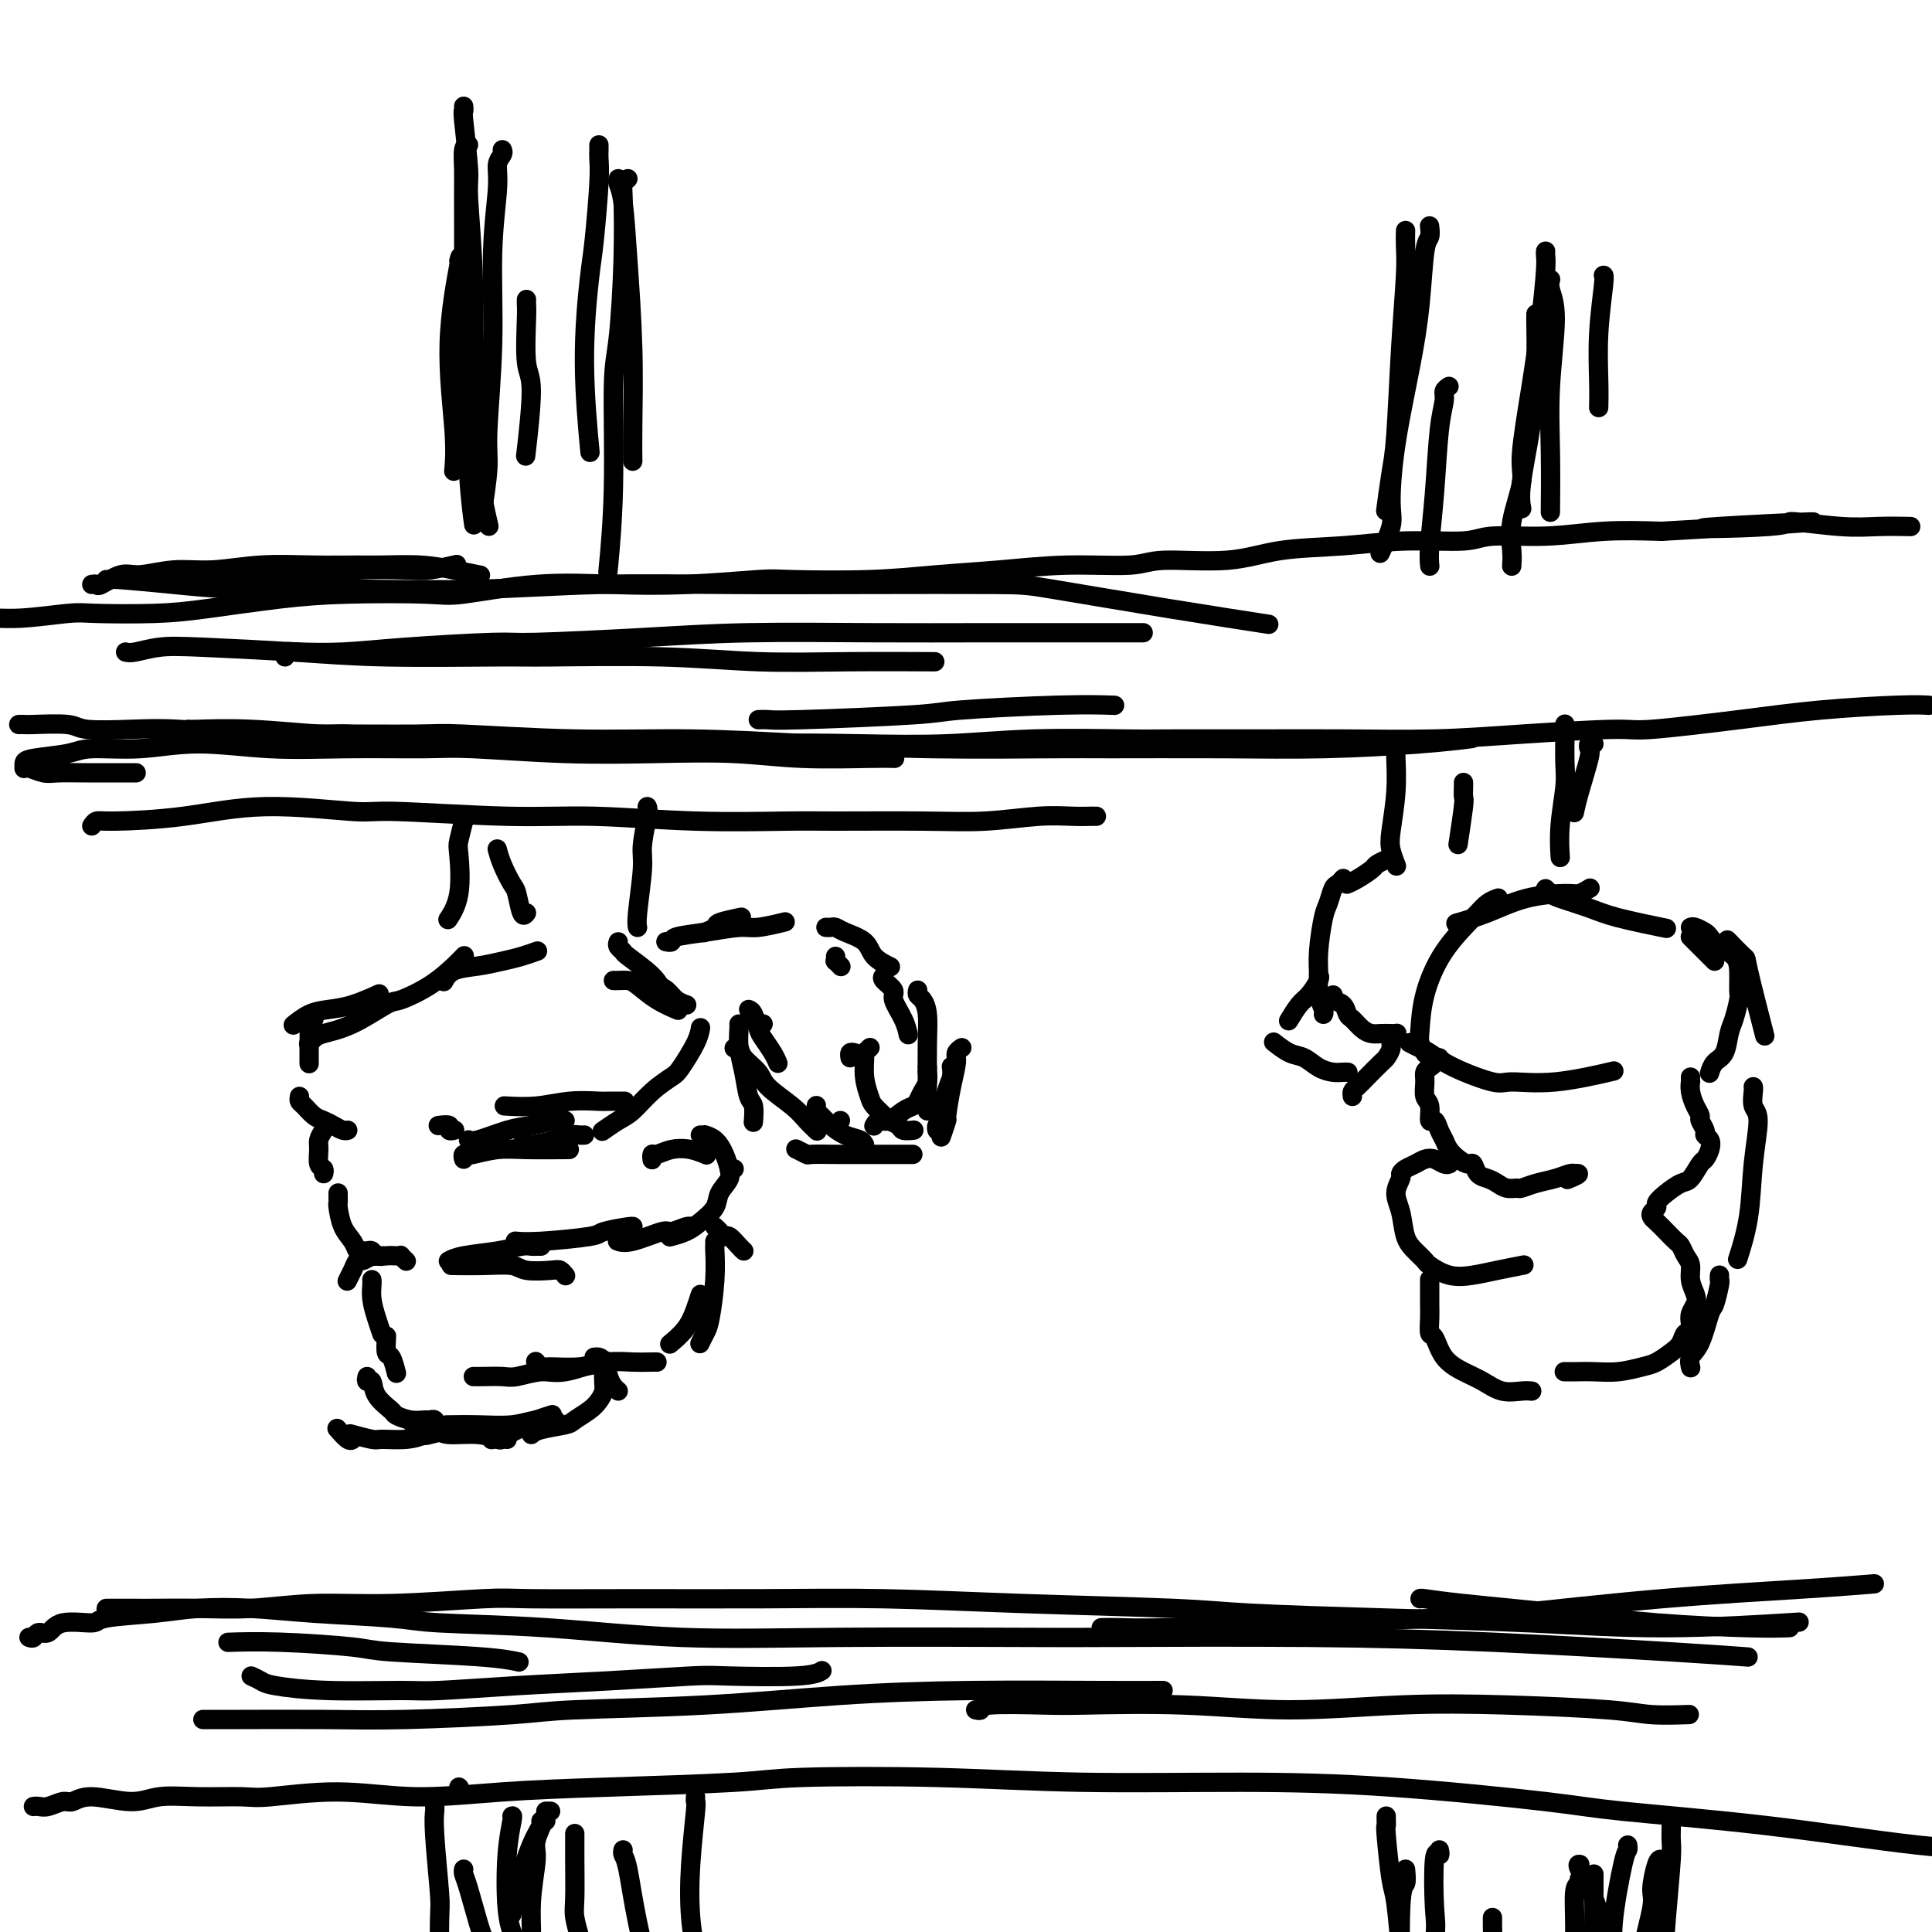 <svg viewBox='0 0 400 400' version='1.1' xmlns='http://www.w3.org/2000/svg' xmlns:xlink='http://www.w3.org/1999/xlink'><g fill='none' stroke='#000000' stroke-width='4' stroke-linecap='round' stroke-linejoin='round'><path d='M95,54c0.257,-0.907 0.514,-1.815 0,1c-0.514,2.815 -1.797,9.352 -2,16c-0.203,6.648 0.676,13.405 1,18c0.324,4.595 0.093,7.027 0,8c-0.093,0.973 -0.046,0.486 0,0'/><path d='M104,31c0.122,0.274 0.244,0.548 0,1c-0.244,0.452 -0.854,1.082 -1,2c-0.146,0.918 0.172,2.124 0,5c-0.172,2.876 -0.834,7.424 -1,13c-0.166,5.576 0.166,12.182 0,19c-0.166,6.818 -0.828,13.848 -1,18c-0.172,4.152 0.146,5.426 0,8c-0.146,2.574 -0.756,6.450 -1,8c-0.244,1.550 -0.122,0.775 0,0'/><path d='M96,22c0.033,0.478 0.065,0.956 0,1c-0.065,0.044 -0.228,-0.346 0,2c0.228,2.346 0.848,7.427 1,10c0.152,2.573 -0.162,2.638 0,6c0.162,3.362 0.800,10.020 1,17c0.200,6.980 -0.039,14.283 0,21c0.039,6.717 0.357,12.847 1,18c0.643,5.153 1.612,9.329 2,11c0.388,1.671 0.194,0.835 0,0'/><path d='M97,30c-0.423,0.052 -0.846,0.103 -1,1c-0.154,0.897 -0.038,2.638 0,4c0.038,1.362 -0.000,2.345 0,6c0.000,3.655 0.039,9.982 0,16c-0.039,6.018 -0.155,11.726 0,19c0.155,7.274 0.580,16.112 1,22c0.420,5.888 0.834,8.825 1,10c0.166,1.175 0.083,0.587 0,0'/><path d='M130,37c-0.417,0.359 -0.834,0.719 -1,1c-0.166,0.281 -0.082,0.485 0,3c0.082,2.515 0.162,7.342 0,13c-0.162,5.658 -0.565,12.149 -1,16c-0.435,3.851 -0.900,5.063 -1,10c-0.100,4.937 0.165,13.598 0,21c-0.165,7.402 -0.762,13.543 -1,16c-0.238,2.457 -0.119,1.228 0,0'/><path d='M128,37c-0.091,0.218 -0.182,0.437 0,1c0.182,0.563 0.637,1.472 1,4c0.363,2.528 0.633,6.675 1,12c0.367,5.325 0.830,11.829 1,18c0.170,6.171 0.046,12.007 0,16c-0.046,3.993 -0.013,6.141 0,7c0.013,0.859 0.007,0.430 0,0'/><path d='M109,62c-0.010,0.333 -0.021,0.666 0,1c0.021,0.334 0.072,0.670 0,3c-0.072,2.330 -0.267,6.656 0,9c0.267,2.344 0.995,2.708 1,6c0.005,3.292 -0.713,9.512 -1,12c-0.287,2.488 -0.144,1.244 0,0'/><path d='M124,30c0.007,0.260 0.013,0.521 0,1c-0.013,0.479 -0.047,1.177 0,2c0.047,0.823 0.174,1.771 0,5c-0.174,3.229 -0.649,8.738 -1,12c-0.351,3.262 -0.579,4.276 -1,8c-0.421,3.724 -1.037,10.156 -1,17c0.037,6.844 0.725,14.098 1,17c0.275,2.902 0.138,1.451 0,0'/><path d='M19,121c0.410,-0.063 0.820,-0.126 1,0c0.180,0.126 0.130,0.441 1,0c0.870,-0.441 2.661,-1.639 4,-2c1.339,-0.361 2.227,0.113 4,0c1.773,-0.113 4.432,-0.815 7,-1c2.568,-0.185 5.047,0.147 8,0c2.953,-0.147 6.381,-0.772 10,-1c3.619,-0.228 7.428,-0.058 11,0c3.572,0.058 6.905,0.005 9,0c2.095,-0.005 2.951,0.037 5,0c2.049,-0.037 5.292,-0.154 8,0c2.708,0.154 4.883,0.580 7,1c2.117,0.420 4.176,0.834 5,1c0.824,0.166 0.412,0.083 0,0'/><path d='M40,121c0.283,0.119 0.566,0.238 1,0c0.434,-0.238 1.018,-0.835 3,-1c1.982,-0.165 5.360,0.100 9,0c3.640,-0.100 7.540,-0.566 11,-1c3.460,-0.434 6.480,-0.834 10,-1c3.520,-0.166 7.542,-0.096 10,0c2.458,0.096 3.354,0.218 5,0c1.646,-0.218 4.042,-0.777 5,-1c0.958,-0.223 0.479,-0.112 0,0'/><path d='M22,120c0.451,0.022 0.901,0.045 1,0c0.099,-0.045 -0.155,-0.156 2,0c2.155,0.156 6.718,0.579 11,1c4.282,0.421 8.283,0.841 14,1c5.717,0.159 13.148,0.057 17,0c3.852,-0.057 4.123,-0.068 9,0c4.877,0.068 14.360,0.214 23,0c8.640,-0.214 16.438,-0.789 25,-1c8.562,-0.211 17.889,-0.059 27,0c9.111,0.059 18.006,0.023 28,0c9.994,-0.023 21.087,-0.034 27,0c5.913,0.034 6.647,0.112 12,1c5.353,0.888 15.326,2.585 24,4c8.674,1.415 16.050,2.547 19,3c2.950,0.453 1.475,0.226 0,0'/><path d='M-5,129c-0.088,0.121 -0.176,0.243 0,0c0.176,-0.243 0.617,-0.849 2,-1c1.383,-0.151 3.709,0.154 7,0c3.291,-0.154 7.548,-0.766 10,-1c2.452,-0.234 3.100,-0.091 6,0c2.900,0.091 8.050,0.129 12,0c3.950,-0.129 6.698,-0.425 11,-1c4.302,-0.575 10.159,-1.430 15,-2c4.841,-0.570 8.666,-0.857 14,-1c5.334,-0.143 12.178,-0.142 16,0c3.822,0.142 4.621,0.427 8,0c3.379,-0.427 9.338,-1.565 15,-2c5.662,-0.435 11.026,-0.168 16,0c4.974,0.168 9.556,0.238 15,0c5.444,-0.238 11.748,-0.784 15,-1c3.252,-0.216 3.451,-0.100 7,0c3.549,0.100 10.449,0.186 16,0c5.551,-0.186 9.754,-0.642 14,-1c4.246,-0.358 8.534,-0.616 13,-1c4.466,-0.384 9.111,-0.894 14,-1c4.889,-0.106 10.021,0.193 13,0c2.979,-0.193 3.806,-0.879 7,-1c3.194,-0.121 8.757,0.322 13,0c4.243,-0.322 7.168,-1.411 11,-2c3.832,-0.589 8.572,-0.679 13,-1c4.428,-0.321 8.546,-0.874 13,-1c4.454,-0.126 9.246,0.176 12,0c2.754,-0.176 3.470,-0.831 6,-1c2.530,-0.169 6.873,0.147 11,0c4.127,-0.147 8.036,-0.756 12,-1c3.964,-0.244 7.982,-0.122 12,0'/><path d='M344,110c56.147,-3.186 22.014,-1.652 12,-1c-10.014,0.652 4.092,0.424 10,0c5.908,-0.424 3.619,-1.042 5,-1c1.381,0.042 6.432,0.743 10,1c3.568,0.257 5.653,0.069 8,0c2.347,-0.069 4.956,-0.020 6,0c1.044,0.020 0.522,0.010 0,0'/><path d='M4,150c-0.105,0.002 -0.210,0.004 0,0c0.210,-0.004 0.734,-0.015 1,0c0.266,0.015 0.272,0.056 2,0c1.728,-0.056 5.178,-0.207 7,0c1.822,0.207 2.017,0.773 4,1c1.983,0.227 5.753,0.114 9,0c3.247,-0.114 5.971,-0.228 10,0c4.029,0.228 9.364,0.797 14,1c4.636,0.203 8.573,0.040 15,0c6.427,-0.040 15.343,0.045 20,0c4.657,-0.045 5.055,-0.218 10,0c4.945,0.218 14.437,0.829 23,1c8.563,0.171 16.197,-0.098 24,0c7.803,0.098 15.775,0.562 24,1c8.225,0.438 16.702,0.850 26,1c9.298,0.150 19.417,0.037 25,0c5.583,-0.037 6.628,0.000 12,0c5.372,-0.000 15.069,-0.039 23,0c7.931,0.039 14.095,0.155 21,0c6.905,-0.155 14.551,-0.580 20,-1c5.449,-0.420 8.700,-0.834 10,-1c1.300,-0.166 0.650,-0.083 0,0'/><path d='M39,151c0.001,-0.009 0.002,-0.017 0,0c-0.002,0.017 -0.006,0.060 2,0c2.006,-0.060 6.023,-0.224 11,0c4.977,0.224 10.913,0.834 14,1c3.087,0.166 3.326,-0.114 6,0c2.674,0.114 7.785,0.620 13,1c5.215,0.380 10.535,0.634 16,1c5.465,0.366 11.076,0.844 17,1c5.924,0.156 12.163,-0.010 16,0c3.837,0.010 5.274,0.195 9,0c3.726,-0.195 9.742,-0.770 16,-1c6.258,-0.230 12.758,-0.114 19,0c6.242,0.114 12.227,0.227 18,0c5.773,-0.227 11.335,-0.793 18,-1c6.665,-0.207 14.432,-0.055 19,0c4.568,0.055 5.938,0.012 10,0c4.062,-0.012 10.815,0.007 17,0c6.185,-0.007 11.801,-0.039 18,0c6.199,0.039 12.980,0.148 19,0c6.020,-0.148 11.280,-0.554 18,-1c6.720,-0.446 14.901,-0.932 19,-1c4.099,-0.068 4.114,0.283 8,0c3.886,-0.283 11.641,-1.200 18,-2c6.359,-0.800 11.323,-1.482 17,-2c5.677,-0.518 12.067,-0.870 16,-1c3.933,-0.130 5.409,-0.037 6,0c0.591,0.037 0.295,0.019 0,0'/><path d='M28,160c0.171,0.001 0.342,0.001 0,0c-0.342,-0.001 -1.198,-0.004 -3,0c-1.802,0.004 -4.549,0.015 -7,0c-2.451,-0.015 -4.604,-0.056 -6,0c-1.396,0.056 -2.035,0.208 -3,0c-0.965,-0.208 -2.257,-0.777 -3,-1c-0.743,-0.223 -0.936,-0.101 -1,0c-0.064,0.101 0.000,0.181 0,0c-0.000,-0.181 -0.066,-0.621 0,-1c0.066,-0.379 0.264,-0.695 2,-1c1.736,-0.305 5.010,-0.600 7,-1c1.990,-0.400 2.697,-0.906 5,-1c2.303,-0.094 6.201,0.224 10,0c3.799,-0.224 7.499,-0.989 12,-1c4.501,-0.011 9.805,0.733 15,1c5.195,0.267 10.283,0.058 16,0c5.717,-0.058 12.064,0.036 16,0c3.936,-0.036 5.462,-0.202 10,0c4.538,0.202 12.090,0.772 19,1c6.910,0.228 13.180,0.114 19,0c5.820,-0.114 11.192,-0.227 16,0c4.808,0.227 9.052,0.793 14,1c4.948,0.207 10.602,0.056 14,0c3.398,-0.056 4.542,-0.016 5,0c0.458,0.016 0.229,0.008 0,0'/><path d='M19,171c0.293,-0.434 0.586,-0.869 1,-1c0.414,-0.131 0.947,0.041 4,0c3.053,-0.041 8.624,-0.294 14,-1c5.376,-0.706 10.555,-1.865 17,-2c6.445,-0.135 14.155,0.752 18,1c3.845,0.248 3.823,-0.144 9,0c5.177,0.144 15.552,0.823 23,1c7.448,0.177 11.968,-0.149 18,0c6.032,0.149 13.574,0.773 21,1c7.426,0.227 14.736,0.057 19,0c4.264,-0.057 5.483,-0.001 10,0c4.517,0.001 12.331,-0.052 18,0c5.669,0.052 9.193,0.210 13,0c3.807,-0.210 7.896,-0.788 11,-1c3.104,-0.212 5.224,-0.057 7,0c1.776,0.057 3.209,0.015 4,0c0.791,-0.015 0.940,-0.004 1,0c0.060,0.004 0.030,0.002 0,0'/><path d='M26,135c0.427,0.107 0.853,0.215 2,0c1.147,-0.215 3.014,-0.751 5,-1c1.986,-0.249 4.091,-0.210 9,0c4.909,0.210 12.622,0.591 19,1c6.378,0.409 11.421,0.845 19,1c7.579,0.155 17.693,0.027 23,0c5.307,-0.027 5.806,0.045 11,0c5.194,-0.045 15.082,-0.208 23,0c7.918,0.208 13.865,0.788 20,1c6.135,0.212 12.460,0.057 19,0c6.540,-0.057 13.297,-0.016 16,0c2.703,0.016 1.351,0.008 0,0'/><path d='M59,136c-0.136,-0.417 -0.271,-0.834 0,-1c0.271,-0.166 0.949,-0.082 3,0c2.051,0.082 5.474,0.163 9,0c3.526,-0.163 7.156,-0.569 13,-1c5.844,-0.431 13.904,-0.886 18,-1c4.096,-0.114 4.228,0.113 9,0c4.772,-0.113 14.184,-0.566 22,-1c7.816,-0.434 14.036,-0.848 22,-1c7.964,-0.152 17.673,-0.041 26,0c8.327,0.041 15.273,0.011 23,0c7.727,-0.011 16.234,-0.003 22,0c5.766,0.003 8.790,0.001 10,0c1.210,-0.001 0.605,-0.000 0,0'/><path d='M157,149c0.706,-0.024 1.413,-0.049 2,0c0.587,0.049 1.055,0.171 7,0c5.945,-0.171 17.366,-0.634 23,-1c5.634,-0.366 5.479,-0.634 10,-1c4.521,-0.366 13.717,-0.829 20,-1c6.283,-0.171 9.652,-0.049 11,0c1.348,0.049 0.674,0.024 0,0'/><path d='M300,80c-0.447,0.294 -0.894,0.588 -1,1c-0.106,0.412 0.129,0.941 0,2c-0.129,1.059 -0.623,2.648 -1,6c-0.377,3.352 -0.637,8.465 -1,13c-0.363,4.535 -0.828,8.490 -1,11c-0.172,2.510 -0.049,3.574 0,4c0.049,0.426 0.025,0.213 0,0'/><path d='M291,48c0.006,-0.244 0.013,-0.488 0,0c-0.013,0.488 -0.045,1.708 0,3c0.045,1.292 0.166,2.656 0,6c-0.166,3.344 -0.619,8.670 -1,15c-0.381,6.330 -0.690,13.666 -1,18c-0.310,4.334 -0.622,5.667 -1,8c-0.378,2.333 -0.822,5.667 -1,7c-0.178,1.333 -0.089,0.667 0,0'/><path d='M320,52c-0.019,0.301 -0.038,0.601 0,1c0.038,0.399 0.131,0.896 0,3c-0.131,2.104 -0.488,5.814 -1,10c-0.512,4.186 -1.181,8.846 -2,14c-0.819,5.154 -1.789,10.800 -2,14c-0.211,3.200 0.336,3.954 0,6c-0.336,2.046 -1.554,5.383 -2,8c-0.446,2.617 -0.120,4.512 0,6c0.120,1.488 0.034,2.568 0,3c-0.034,0.432 -0.017,0.216 0,0'/><path d='M318,65c0.004,0.508 0.008,1.016 0,1c-0.008,-0.016 -0.026,-0.557 0,1c0.026,1.557 0.098,5.213 0,9c-0.098,3.787 -0.367,7.706 -1,12c-0.633,4.294 -1.632,8.964 -2,12c-0.368,3.036 -0.105,4.439 0,5c0.105,0.561 0.053,0.281 0,0'/><path d='M296,47c-0.025,-0.204 -0.050,-0.408 0,0c0.050,0.408 0.175,1.429 0,2c-0.175,0.571 -0.650,0.691 -1,3c-0.350,2.309 -0.575,6.807 -1,11c-0.425,4.193 -1.049,8.081 -2,13c-0.951,4.919 -2.227,10.871 -3,16c-0.773,5.129 -1.042,9.437 -1,12c0.042,2.563 0.396,3.382 0,5c-0.396,1.618 -1.542,4.034 -2,5c-0.458,0.966 -0.229,0.483 0,0'/><path d='M321,58c0.038,-0.134 0.077,-0.268 0,0c-0.077,0.268 -0.269,0.939 0,2c0.269,1.061 1.000,2.514 1,6c-0.000,3.486 -0.732,9.007 -1,14c-0.268,4.993 -0.072,9.460 0,14c0.072,4.540 0.021,9.154 0,11c-0.021,1.846 -0.010,0.923 0,0'/><path d='M332,57c-0.030,0.006 -0.061,0.013 0,0c0.061,-0.013 0.212,-0.045 0,2c-0.212,2.045 -0.789,6.167 -1,10c-0.211,3.833 -0.057,7.378 0,10c0.057,2.622 0.016,4.321 0,5c-0.016,0.679 -0.008,0.340 0,0'/><path d='M289,154c-0.002,-0.094 -0.004,-0.188 0,0c0.004,0.188 0.014,0.657 0,1c-0.014,0.343 -0.053,0.558 0,2c0.053,1.442 0.196,4.110 0,7c-0.196,2.890 -0.733,6.001 -1,8c-0.267,1.999 -0.264,2.884 0,4c0.264,1.116 0.790,2.462 1,3c0.210,0.538 0.105,0.269 0,0'/><path d='M324,150c-0.002,-0.071 -0.004,-0.142 0,0c0.004,0.142 0.015,0.498 0,2c-0.015,1.502 -0.057,4.151 0,6c0.057,1.849 0.211,2.898 0,5c-0.211,2.102 -0.788,5.258 -1,8c-0.212,2.742 -0.061,5.069 0,6c0.061,0.931 0.030,0.465 0,0'/><path d='M330,154c-0.409,-0.101 -0.817,-0.202 -1,0c-0.183,0.202 -0.140,0.706 0,1c0.140,0.294 0.378,0.378 0,2c-0.378,1.622 -1.371,4.783 -2,7c-0.629,2.217 -0.894,3.491 -1,4c-0.106,0.509 -0.053,0.255 0,0'/><path d='M303,162c0.008,0.201 0.016,0.402 0,1c-0.016,0.598 -0.056,1.593 0,2c0.056,0.407 0.207,0.225 0,2c-0.207,1.775 -0.774,5.507 -1,7c-0.226,1.493 -0.113,0.746 0,0'/><path d='M109,189c-0.326,0.418 -0.651,0.837 -1,0c-0.349,-0.837 -0.721,-2.929 -1,-4c-0.279,-1.071 -0.467,-1.122 -1,-2c-0.533,-0.878 -1.413,-2.582 -2,-4c-0.587,-1.418 -0.882,-2.548 -1,-3c-0.118,-0.452 -0.059,-0.226 0,0'/><path d='M96,170c0.109,-0.416 0.218,-0.832 0,0c-0.218,0.832 -0.763,2.914 -1,4c-0.237,1.086 -0.167,1.178 0,3c0.167,1.822 0.429,5.375 0,8c-0.429,2.625 -1.551,4.321 -2,5c-0.449,0.679 -0.224,0.339 0,0'/><path d='M134,167c0.121,0.251 0.243,0.502 0,2c-0.243,1.498 -0.850,4.244 -1,6c-0.150,1.756 0.156,2.522 0,5c-0.156,2.478 -0.773,6.667 -1,9c-0.227,2.333 -0.065,2.809 0,3c0.065,0.191 0.032,0.095 0,0'/><path d='M6,339c0.358,0.130 0.717,0.260 1,0c0.283,-0.260 0.492,-0.910 1,-1c0.508,-0.090 1.316,0.379 2,0c0.684,-0.379 1.245,-1.608 3,-2c1.755,-0.392 4.705,0.052 6,0c1.295,-0.052 0.934,-0.599 3,-1c2.066,-0.401 6.558,-0.654 10,-1c3.442,-0.346 5.832,-0.783 9,-1c3.168,-0.217 7.113,-0.214 11,0c3.887,0.214 7.717,0.639 13,1c5.283,0.361 12.018,0.657 16,1c3.982,0.343 5.212,0.733 10,1c4.788,0.267 13.134,0.411 22,1c8.866,0.589 18.251,1.621 28,2c9.749,0.379 19.861,0.104 33,0c13.139,-0.104 29.303,-0.035 38,0c8.697,0.035 9.925,0.038 19,0c9.075,-0.038 25.995,-0.115 40,0c14.005,0.115 25.094,0.423 38,1c12.906,0.577 27.629,1.425 37,2c9.371,0.575 13.392,0.879 15,1c1.608,0.121 0.804,0.061 0,0'/><path d='M7,374c-0.074,0.009 -0.148,0.018 0,0c0.148,-0.018 0.517,-0.062 1,0c0.483,0.062 1.080,0.232 2,0c0.920,-0.232 2.165,-0.865 3,-1c0.835,-0.135 1.261,0.227 2,0c0.739,-0.227 1.790,-1.042 4,-1c2.210,0.042 5.577,0.941 8,1c2.423,0.059 3.901,-0.721 6,-1c2.099,-0.279 4.818,-0.056 8,0c3.182,0.056 6.827,-0.055 9,0c2.173,0.055 2.875,0.274 6,0c3.125,-0.274 8.674,-1.043 14,-1c5.326,0.043 10.430,0.898 16,1c5.570,0.102 11.606,-0.548 18,-1c6.394,-0.452 13.146,-0.706 22,-1c8.854,-0.294 19.810,-0.629 26,-1c6.190,-0.371 7.614,-0.778 14,-1c6.386,-0.222 17.732,-0.260 28,0c10.268,0.260 19.456,0.818 30,1c10.544,0.182 22.445,-0.010 33,0c10.555,0.010 19.764,0.223 31,1c11.236,0.777 24.498,2.117 32,3c7.502,0.883 9.245,1.308 16,2c6.755,0.692 18.522,1.649 30,3c11.478,1.351 22.667,3.094 31,4c8.333,0.906 13.809,0.973 16,1c2.191,0.027 1.095,0.013 0,0'/><path d='M22,333c-0.077,0.001 -0.154,0.001 1,0c1.154,-0.001 3.541,-0.004 5,0c1.459,0.004 1.992,0.016 4,0c2.008,-0.016 5.493,-0.061 9,0c3.507,0.061 7.037,0.227 11,0c3.963,-0.227 8.360,-0.845 13,-1c4.640,-0.155 9.524,0.155 16,0c6.476,-0.155 14.546,-0.774 19,-1c4.454,-0.226 5.294,-0.057 10,0c4.706,0.057 13.278,0.004 22,0c8.722,-0.004 17.593,0.040 26,0c8.407,-0.040 16.351,-0.165 25,0c8.649,0.165 18.005,0.621 29,1c10.995,0.379 23.631,0.681 31,1c7.369,0.319 9.470,0.656 16,1c6.530,0.344 17.487,0.694 28,1c10.513,0.306 20.581,0.566 30,1c9.419,0.434 18.190,1.040 28,1c9.810,-0.040 20.660,-0.726 25,-1c4.340,-0.274 2.170,-0.137 0,0'/><path d='M48,340c-0.708,0.024 -1.416,0.048 0,0c1.416,-0.048 4.954,-0.167 10,0c5.046,0.167 11.598,0.619 15,1c3.402,0.381 3.654,0.690 8,1c4.346,0.310 12.785,0.622 18,1c5.215,0.378 7.204,0.822 8,1c0.796,0.178 0.398,0.089 0,0'/><path d='M52,347c0.728,0.340 1.456,0.680 2,1c0.544,0.320 0.906,0.618 3,1c2.094,0.382 5.922,0.846 11,1c5.078,0.154 11.405,-0.001 15,0c3.595,0.001 4.458,0.158 8,0c3.542,-0.158 9.764,-0.630 16,-1c6.236,-0.370 12.487,-0.639 19,-1c6.513,-0.361 13.287,-0.815 17,-1c3.713,-0.185 4.367,-0.101 8,0c3.633,0.101 10.247,0.220 14,0c3.753,-0.220 4.644,-0.777 5,-1c0.356,-0.223 0.178,-0.111 0,0'/><path d='M42,356c0.091,0.000 0.183,0.001 1,0c0.817,-0.001 2.360,-0.003 3,0c0.640,0.003 0.377,0.012 4,0c3.623,-0.012 11.134,-0.044 17,0c5.866,0.044 10.089,0.163 17,0c6.911,-0.163 16.509,-0.608 22,-1c5.491,-0.392 6.873,-0.732 13,-1c6.127,-0.268 16.998,-0.464 27,-1c10.002,-0.536 19.133,-1.412 28,-2c8.867,-0.588 17.470,-0.890 27,-1c9.530,-0.110 19.989,-0.030 27,0c7.011,0.030 10.575,0.008 12,0c1.425,-0.008 0.713,-0.004 0,0'/><path d='M202,354c0.490,0.113 0.981,0.225 1,0c0.019,-0.225 -0.433,-0.788 2,-1c2.433,-0.212 7.750,-0.075 11,0c3.250,0.075 4.432,0.086 9,0c4.568,-0.086 12.521,-0.269 20,0c7.479,0.269 14.485,0.990 22,1c7.515,0.010 15.538,-0.691 23,-1c7.462,-0.309 14.361,-0.226 22,0c7.639,0.226 16.017,0.597 21,1c4.983,0.403 6.572,0.839 9,1c2.428,0.161 5.694,0.046 7,0c1.306,-0.046 0.653,-0.023 0,0'/><path d='M294,331c-0.002,-0.067 -0.005,-0.133 1,0c1.005,0.133 3.016,0.467 8,1c4.984,0.533 12.940,1.267 20,2c7.060,0.733 13.222,1.464 20,2c6.778,0.536 14.171,0.875 19,1c4.829,0.125 7.094,0.036 8,0c0.906,-0.036 0.453,-0.018 0,0'/><path d='M95,370c0.000,0.000 0.100,0.100 0.1,0.1'/><path d='M114,375c-0.406,-0.006 -0.812,-0.011 -1,0c-0.188,0.011 -0.160,0.039 0,0c0.160,-0.039 0.450,-0.144 0,1c-0.450,1.144 -1.642,3.538 -2,5c-0.358,1.462 0.118,1.994 0,4c-0.118,2.006 -0.830,5.488 -1,9c-0.170,3.512 0.202,7.055 0,11c-0.202,3.945 -0.977,8.293 -1,12c-0.023,3.707 0.708,6.773 1,8c0.292,1.227 0.146,0.613 0,0'/><path d='M144,372c-0.028,0.456 -0.056,0.911 0,1c0.056,0.089 0.197,-0.189 0,2c-0.197,2.189 -0.733,6.844 -1,11c-0.267,4.156 -0.264,7.811 0,11c0.264,3.189 0.790,5.911 1,7c0.210,1.089 0.105,0.544 0,0'/><path d='M90,374c0.030,0.200 0.061,0.399 0,1c-0.061,0.601 -0.212,1.603 0,5c0.212,3.397 0.789,9.189 1,12c0.211,2.811 0.057,2.641 0,6c-0.057,3.359 -0.016,10.245 0,13c0.016,2.755 0.008,1.377 0,0'/><path d='M119,380c0.002,-0.347 0.004,-0.695 0,0c-0.004,0.695 -0.015,2.432 0,5c0.015,2.568 0.056,5.967 0,8c-0.056,2.033 -0.207,2.701 0,4c0.207,1.299 0.774,3.228 1,4c0.226,0.772 0.113,0.386 0,0'/><path d='M113,377c-0.461,-0.054 -0.922,-0.109 -1,0c-0.078,0.109 0.228,0.380 0,1c-0.228,0.620 -0.989,1.589 -2,4c-1.011,2.411 -2.272,6.265 -3,9c-0.728,2.735 -0.922,4.353 -1,5c-0.078,0.647 -0.039,0.324 0,0'/><path d='M96,387c-0.061,0.271 -0.121,0.542 0,1c0.121,0.458 0.424,1.102 1,3c0.576,1.898 1.424,5.049 2,7c0.576,1.951 0.879,2.700 1,3c0.121,0.300 0.061,0.150 0,0'/><path d='M106,376c0.105,-0.077 0.211,-0.153 0,1c-0.211,1.153 -0.737,3.536 -1,7c-0.263,3.464 -0.263,8.010 0,11c0.263,2.990 0.789,4.426 1,5c0.211,0.574 0.105,0.287 0,0'/><path d='M129,383c-0.075,0.326 -0.150,0.651 0,1c0.150,0.349 0.524,0.721 1,3c0.476,2.279 1.056,6.467 2,11c0.944,4.533 2.254,9.413 3,12c0.746,2.587 0.927,2.882 1,3c0.073,0.118 0.036,0.059 0,0'/><path d='M287,376c-0.007,0.302 -0.013,0.604 0,1c0.013,0.396 0.046,0.885 0,1c-0.046,0.115 -0.170,-0.144 0,2c0.170,2.144 0.634,6.690 1,9c0.366,2.310 0.634,2.382 1,5c0.366,2.618 0.829,7.782 1,11c0.171,3.218 0.049,4.491 0,5c-0.049,0.509 -0.024,0.255 0,0'/><path d='M330,388c0.002,0.045 0.004,0.090 0,1c-0.004,0.910 -0.015,2.686 0,4c0.015,1.314 0.056,2.167 0,6c-0.056,3.833 -0.207,10.647 0,15c0.207,4.353 0.774,6.244 1,7c0.226,0.756 0.113,0.378 0,0'/><path d='M337,382c0.050,0.399 0.101,0.798 0,1c-0.101,0.202 -0.353,0.206 -1,3c-0.647,2.794 -1.689,8.378 -2,12c-0.311,3.622 0.109,5.283 0,8c-0.109,2.717 -0.745,6.491 -1,8c-0.255,1.509 -0.127,0.755 0,0'/><path d='M327,389c0.121,0.419 0.242,0.839 0,1c-0.242,0.161 -0.848,0.064 -1,2c-0.152,1.936 0.152,5.906 0,10c-0.152,4.094 -0.758,8.313 -1,10c-0.242,1.687 -0.121,0.844 0,0'/><path d='M309,397c0.002,0.344 0.004,0.688 0,1c-0.004,0.312 -0.015,0.592 0,1c0.015,0.408 0.056,0.944 0,3c-0.056,2.056 -0.207,5.630 0,8c0.207,2.370 0.774,3.534 1,4c0.226,0.466 0.113,0.233 0,0'/><path d='M327,386c0.075,0.013 0.150,0.026 0,0c-0.150,-0.026 -0.525,-0.089 0,1c0.525,1.089 1.949,3.332 3,6c1.051,2.668 1.729,5.762 2,7c0.271,1.238 0.136,0.619 0,0'/><path d='M344,385c-0.293,-0.087 -0.586,-0.174 -1,1c-0.414,1.174 -0.948,3.607 -1,5c-0.052,1.393 0.378,1.744 0,4c-0.378,2.256 -1.563,6.415 -2,9c-0.437,2.585 -0.125,3.596 0,4c0.125,0.404 0.062,0.202 0,0'/><path d='M346,378c0.006,0.248 0.012,0.496 0,1c-0.012,0.504 -0.042,1.263 0,2c0.042,0.737 0.155,1.452 0,4c-0.155,2.548 -0.578,6.930 -1,12c-0.422,5.070 -0.844,10.826 -1,14c-0.156,3.174 -0.044,3.764 0,4c0.044,0.236 0.022,0.118 0,0'/><path d='M298,383c0.109,0.586 0.218,1.172 0,1c-0.218,-0.172 -0.763,-1.101 -1,1c-0.237,2.101 -0.167,7.233 0,10c0.167,2.767 0.429,3.168 0,7c-0.429,3.832 -1.551,11.095 -2,14c-0.449,2.905 -0.224,1.453 0,0'/><path d='M291,387c0.113,1.238 0.226,2.476 0,3c-0.226,0.524 -0.792,0.333 -1,5c-0.208,4.667 -0.060,14.190 0,18c0.060,3.810 0.030,1.905 0,0'/><path d='M228,337c1.230,-0.023 2.459,-0.046 4,0c1.541,0.046 3.393,0.160 10,0c6.607,-0.160 17.969,-0.596 29,-1c11.031,-0.404 21.732,-0.777 28,-1c6.268,-0.223 8.105,-0.294 15,-1c6.895,-0.706 18.848,-2.045 30,-3c11.152,-0.955 21.502,-1.526 29,-2c7.498,-0.474 12.142,-0.850 14,-1c1.858,-0.150 0.929,-0.075 0,0'/><path d='M61,212c-0.248,0.200 -0.497,0.400 0,0c0.497,-0.400 1.738,-1.400 3,-2c1.262,-0.600 2.544,-0.800 4,-1c1.456,-0.200 3.084,-0.400 5,-1c1.916,-0.600 4.119,-1.600 5,-2c0.881,-0.400 0.441,-0.200 0,0'/><path d='M64,216c-0.087,0.091 -0.174,0.181 0,0c0.174,-0.181 0.610,-0.635 1,-1c0.390,-0.365 0.736,-0.642 2,-1c1.264,-0.358 3.448,-0.799 6,-2c2.552,-1.201 5.472,-3.163 7,-4c1.528,-0.837 1.664,-0.550 3,-1c1.336,-0.450 3.874,-1.636 6,-3c2.126,-1.364 3.842,-2.906 5,-4c1.158,-1.094 1.760,-1.741 2,-2c0.240,-0.259 0.120,-0.129 0,0'/><path d='M92,203c-0.108,0.203 -0.217,0.405 0,0c0.217,-0.405 0.759,-1.419 2,-2c1.241,-0.581 3.181,-0.730 5,-1c1.819,-0.270 3.519,-0.660 5,-1c1.481,-0.340 2.745,-0.630 4,-1c1.255,-0.370 2.501,-0.820 3,-1c0.499,-0.180 0.249,-0.090 0,0'/><path d='M128,195c-0.119,0.314 -0.238,0.627 0,1c0.238,0.373 0.835,0.804 1,1c0.165,0.196 -0.100,0.156 1,1c1.100,0.844 3.565,2.574 5,4c1.435,1.426 1.838,2.550 2,3c0.162,0.450 0.081,0.225 0,0'/><path d='M135,204c0.241,-0.061 0.481,-0.121 1,0c0.519,0.121 1.316,0.425 2,1c0.684,0.575 1.256,1.422 2,2c0.744,0.578 1.662,0.886 2,1c0.338,0.114 0.097,0.032 0,0c-0.097,-0.032 -0.048,-0.016 0,0'/><path d='M127,203c0.233,0.010 0.466,0.021 1,0c0.534,-0.021 1.370,-0.072 2,0c0.630,0.072 1.056,0.267 2,1c0.944,0.733 2.408,2.005 4,3c1.592,0.995 3.312,1.713 4,2c0.688,0.287 0.344,0.144 0,0'/><path d='M145,213c0.032,-0.200 0.064,-0.400 0,0c-0.064,0.400 -0.222,1.399 -1,3c-0.778,1.601 -2.174,3.804 -3,5c-0.826,1.196 -1.080,1.386 -2,2c-0.920,0.614 -2.506,1.654 -4,3c-1.494,1.346 -2.895,3.000 -4,4c-1.105,1.000 -1.913,1.346 -3,2c-1.087,0.654 -2.453,1.615 -3,2c-0.547,0.385 -0.273,0.192 0,0'/><path d='M129,228c0.316,0.002 0.632,0.004 0,0c-0.632,-0.004 -2.212,-0.015 -3,0c-0.788,0.015 -0.783,0.057 -2,0c-1.217,-0.057 -3.656,-0.211 -6,0c-2.344,0.211 -4.593,0.788 -7,1c-2.407,0.212 -4.974,0.061 -6,0c-1.026,-0.061 -0.513,-0.030 0,0'/><path d='M117,232c-0.432,0.027 -0.865,0.053 -1,0c-0.135,-0.053 0.027,-0.186 -1,0c-1.027,0.186 -3.242,0.691 -5,1c-1.758,0.309 -3.059,0.423 -5,1c-1.941,0.577 -4.523,1.617 -6,2c-1.477,0.383 -1.851,0.109 -2,0c-0.149,-0.109 -0.075,-0.055 0,0'/><path d='M121,235c-0.251,0.022 -0.502,0.044 -1,0c-0.498,-0.044 -1.244,-0.156 -2,0c-0.756,0.156 -1.522,0.578 -3,1c-1.478,0.422 -3.667,0.844 -5,1c-1.333,0.156 -1.809,0.044 -2,0c-0.191,-0.044 -0.095,-0.022 0,0'/><path d='M91,233c-0.234,0.030 -0.469,0.061 0,0c0.469,-0.061 1.641,-0.212 2,0c0.359,0.212 -0.096,0.788 0,1c0.096,0.212 0.742,0.061 1,0c0.258,-0.061 0.129,-0.030 0,0'/><path d='M96,240c-0.115,-0.415 -0.230,-0.829 0,-1c0.230,-0.171 0.806,-0.098 1,0c0.194,0.098 0.008,0.222 1,0c0.992,-0.222 3.163,-0.792 5,-1c1.837,-0.208 3.341,-0.056 6,0c2.659,0.056 6.474,0.016 8,0c1.526,-0.016 0.763,-0.008 0,0'/><path d='M135,240c-0.003,-0.032 -0.007,-0.065 0,0c0.007,0.065 0.024,0.227 0,0c-0.024,-0.227 -0.090,-0.842 0,-1c0.090,-0.158 0.336,0.140 1,0c0.664,-0.140 1.745,-0.718 3,-1c1.255,-0.282 2.684,-0.268 4,0c1.316,0.268 2.519,0.791 3,1c0.481,0.209 0.241,0.105 0,0'/><path d='M145,235c0.469,0.012 0.938,0.025 1,0c0.062,-0.025 -0.285,-0.087 0,0c0.285,0.087 1.200,0.322 2,1c0.800,0.678 1.485,1.798 2,3c0.515,1.202 0.862,2.486 1,3c0.138,0.514 0.069,0.257 0,0'/><path d='M152,242c-0.480,-0.154 -0.961,-0.309 -1,0c-0.039,0.309 0.363,1.080 0,2c-0.363,0.920 -1.492,1.987 -2,3c-0.508,1.013 -0.396,1.970 -1,3c-0.604,1.030 -1.925,2.132 -3,3c-1.075,0.868 -1.905,1.503 -3,2c-1.095,0.497 -2.456,0.856 -3,1c-0.544,0.144 -0.272,0.072 0,0'/><path d='M143,254c0.027,0.035 0.054,0.069 0,0c-0.054,-0.069 -0.190,-0.243 -1,0c-0.810,0.243 -2.294,0.902 -3,1c-0.706,0.098 -0.632,-0.366 -2,0c-1.368,0.366 -4.176,1.560 -6,2c-1.824,0.440 -2.664,0.126 -3,0c-0.336,-0.126 -0.168,-0.063 0,0'/><path d='M131,254c-0.033,0.024 -0.066,0.049 0,0c0.066,-0.049 0.231,-0.171 -1,0c-1.231,0.171 -3.857,0.634 -5,1c-1.143,0.366 -0.801,0.634 -3,1c-2.199,0.366 -6.938,0.829 -10,1c-3.062,0.171 -4.446,0.049 -5,0c-0.554,-0.049 -0.277,-0.024 0,0'/><path d='M112,258c-0.343,-0.007 -0.686,-0.013 -1,0c-0.314,0.013 -0.599,0.046 -1,0c-0.401,-0.046 -0.917,-0.170 -2,0c-1.083,0.170 -2.734,0.633 -5,1c-2.266,0.367 -5.149,0.637 -7,1c-1.851,0.363 -2.672,0.818 -3,1c-0.328,0.182 -0.164,0.091 0,0'/><path d='M117,264c0.089,0.111 0.179,0.222 0,0c-0.179,-0.222 -0.625,-0.777 -1,-1c-0.375,-0.223 -0.679,-0.112 -2,0c-1.321,0.112 -3.658,0.226 -5,0c-1.342,-0.226 -1.690,-0.793 -3,-1c-1.310,-0.207 -3.584,-0.056 -6,0c-2.416,0.056 -4.976,0.016 -6,0c-1.024,-0.016 -0.512,-0.008 0,0'/><path d='M148,254c0.326,0.295 0.651,0.591 1,1c0.349,0.409 0.721,0.933 1,1c0.279,0.067 0.467,-0.322 1,0c0.533,0.322 1.413,1.356 2,2c0.587,0.644 0.882,0.898 1,1c0.118,0.102 0.059,0.051 0,0'/><path d='M148,257c0.007,0.432 0.013,0.864 0,1c-0.013,0.136 -0.046,-0.023 0,1c0.046,1.023 0.170,3.227 0,6c-0.170,2.773 -0.633,6.114 -1,8c-0.367,1.886 -0.637,2.315 -1,3c-0.363,0.685 -0.818,1.624 -1,2c-0.182,0.376 -0.091,0.188 0,0'/><path d='M145,268c-0.286,0.905 -0.571,1.810 -1,3c-0.429,1.190 -1.000,2.667 -2,4c-1.000,1.333 -2.429,2.524 -3,3c-0.571,0.476 -0.286,0.238 0,0'/><path d='M136,282c0.023,0.002 0.045,0.004 0,0c-0.045,-0.004 -0.159,-0.016 -1,0c-0.841,0.016 -2.410,0.058 -4,0c-1.590,-0.058 -3.200,-0.215 -5,0c-1.800,0.215 -3.789,0.804 -6,1c-2.211,0.196 -4.644,0.001 -6,0c-1.356,-0.001 -1.634,0.192 -2,0c-0.366,-0.192 -0.819,-0.769 -1,-1c-0.181,-0.231 -0.091,-0.115 0,0'/><path d='M127,282c0.101,-0.017 0.202,-0.034 0,0c-0.202,0.034 -0.708,0.118 -1,0c-0.292,-0.118 -0.369,-0.438 -2,0c-1.631,0.438 -4.814,1.634 -7,2c-2.186,0.366 -3.374,-0.098 -5,0c-1.626,0.098 -3.690,0.758 -5,1c-1.310,0.242 -1.867,0.065 -3,0c-1.133,-0.065 -2.844,-0.017 -4,0c-1.156,0.017 -1.759,0.005 -2,0c-0.241,-0.005 -0.121,-0.002 0,0'/><path d='M123,281c0.334,-0.036 0.668,-0.073 1,0c0.332,0.073 0.664,0.254 1,1c0.336,0.746 0.678,2.056 1,3c0.322,0.944 0.625,1.524 1,2c0.375,0.476 0.821,0.850 1,1c0.179,0.150 0.089,0.075 0,0'/><path d='M125,284c0.005,-0.179 0.011,-0.358 0,0c-0.011,0.358 -0.038,1.251 0,2c0.038,0.749 0.140,1.352 0,2c-0.140,0.648 -0.524,1.339 -1,2c-0.476,0.661 -1.045,1.291 -2,2c-0.955,0.709 -2.294,1.497 -3,2c-0.706,0.503 -0.777,0.723 -2,1c-1.223,0.277 -3.599,0.613 -5,1c-1.401,0.387 -1.829,0.825 -2,1c-0.171,0.175 -0.086,0.088 0,0'/><path d='M114,293c0.305,-0.097 0.610,-0.194 0,0c-0.610,0.194 -2.136,0.679 -3,1c-0.864,0.321 -1.067,0.478 -2,1c-0.933,0.522 -2.597,1.410 -4,2c-1.403,0.590 -2.544,0.883 -3,1c-0.456,0.117 -0.228,0.059 0,0'/><path d='M115,294c-0.191,0.030 -0.381,0.061 -1,0c-0.619,-0.061 -1.666,-0.212 -3,0c-1.334,0.212 -2.956,0.789 -5,1c-2.044,0.211 -4.512,0.057 -7,0c-2.488,-0.057 -4.997,-0.016 -6,0c-1.003,0.016 -0.502,0.008 0,0'/><path d='M105,298c-0.386,-0.032 -0.772,-0.064 -1,0c-0.228,0.064 -0.296,0.224 -1,0c-0.704,-0.224 -2.042,-0.831 -4,-1c-1.958,-0.169 -4.535,0.099 -6,0c-1.465,-0.099 -1.817,-0.565 -3,-1c-1.183,-0.435 -3.195,-0.839 -4,-1c-0.805,-0.161 -0.402,-0.081 0,0'/><path d='M91,296c-0.461,0.022 -0.922,0.044 -1,0c-0.078,-0.044 0.228,-0.154 0,0c-0.228,0.154 -0.990,0.574 -2,1c-1.010,0.426 -2.268,0.860 -4,1c-1.732,0.140 -3.939,-0.014 -5,0c-1.061,0.014 -0.978,0.196 -2,0c-1.022,-0.196 -3.149,-0.770 -4,-1c-0.851,-0.230 -0.425,-0.115 0,0'/><path d='M73,298c0.054,-0.060 0.107,-0.119 0,0c-0.107,0.119 -0.375,0.417 -1,0c-0.625,-0.417 -1.607,-1.548 -2,-2c-0.393,-0.452 -0.196,-0.226 0,0'/><path d='M65,211c-0.423,0.407 -0.845,0.813 -1,1c-0.155,0.187 -0.041,0.153 0,1c0.041,0.847 0.011,2.574 0,4c-0.011,1.426 -0.003,2.550 0,3c0.003,0.450 0.002,0.225 0,0'/><path d='M62,227c-0.065,0.364 -0.131,0.727 0,1c0.131,0.273 0.458,0.455 1,1c0.542,0.545 1.298,1.452 2,2c0.702,0.548 1.351,0.735 2,1c0.649,0.265 1.298,0.607 2,1c0.702,0.393 1.456,0.837 2,1c0.544,0.163 0.877,0.044 1,0c0.123,-0.044 0.035,-0.013 0,0c-0.035,0.013 -0.018,0.006 0,0'/><path d='M67,234c-0.431,0.704 -0.862,1.408 -1,2c-0.138,0.592 0.015,1.073 0,2c-0.015,0.927 -0.200,2.300 0,3c0.200,0.700 0.785,0.727 1,1c0.215,0.273 0.062,0.792 0,1c-0.062,0.208 -0.031,0.104 0,0'/><path d='M70,247c-0.004,0.313 -0.009,0.625 0,1c0.009,0.375 0.030,0.812 0,1c-0.030,0.188 -0.111,0.126 0,1c0.111,0.874 0.416,2.683 1,4c0.584,1.317 1.449,2.143 2,3c0.551,0.857 0.789,1.746 1,2c0.211,0.254 0.397,-0.128 1,0c0.603,0.128 1.624,0.765 2,1c0.376,0.235 0.107,0.067 0,0c-0.107,-0.067 -0.054,-0.034 0,0'/><path d='M75,259c0.327,0.030 0.654,0.061 1,0c0.346,-0.061 0.709,-0.212 1,0c0.291,0.212 0.508,0.788 1,1c0.492,0.212 1.260,0.061 2,0c0.740,-0.061 1.452,-0.030 2,0c0.548,0.030 0.930,0.060 1,0c0.070,-0.060 -0.174,-0.208 0,0c0.174,0.208 0.764,0.774 1,1c0.236,0.226 0.118,0.113 0,0'/><path d='M79,260c0.117,0.003 0.235,0.005 0,0c-0.235,-0.005 -0.822,-0.018 -1,0c-0.178,0.018 0.053,0.065 0,0c-0.053,-0.065 -0.392,-0.244 -1,0c-0.608,0.244 -1.487,0.910 -2,1c-0.513,0.090 -0.659,-0.396 -1,0c-0.341,0.396 -0.876,1.675 -1,2c-0.124,0.325 0.163,-0.305 0,0c-0.163,0.305 -0.775,1.544 -1,2c-0.225,0.456 -0.064,0.130 0,0c0.064,-0.130 0.032,-0.065 0,0'/><path d='M77,265c-0.006,-0.048 -0.012,-0.096 0,0c0.012,0.096 0.042,0.337 0,1c-0.042,0.663 -0.155,1.747 0,3c0.155,1.253 0.578,2.676 1,4c0.422,1.324 0.844,2.549 1,3c0.156,0.451 0.044,0.129 0,0c-0.044,-0.129 -0.022,-0.064 0,0'/><path d='M80,277c0.022,-0.334 0.044,-0.668 0,0c-0.044,0.668 -0.156,2.336 0,3c0.156,0.664 0.578,0.322 1,1c0.422,0.678 0.844,2.375 1,3c0.156,0.625 0.044,0.179 0,0c-0.044,-0.179 -0.022,-0.089 0,0'/><path d='M76,285c-0.106,0.491 -0.213,0.982 0,1c0.213,0.018 0.745,-0.436 1,0c0.255,0.436 0.233,1.763 1,3c0.767,1.237 2.324,2.384 3,3c0.676,0.616 0.472,0.700 1,1c0.528,0.300 1.788,0.817 3,1c1.212,0.183 2.374,0.034 3,0c0.626,-0.034 0.714,0.047 1,0c0.286,-0.047 0.770,-0.224 1,0c0.230,0.224 0.205,0.848 0,1c-0.205,0.152 -0.591,-0.169 -1,0c-0.409,0.169 -0.841,0.826 -1,1c-0.159,0.174 -0.045,-0.136 0,0c0.045,0.136 0.022,0.717 0,1c-0.022,0.283 -0.045,0.269 1,0c1.045,-0.269 3.156,-0.791 4,-1c0.844,-0.209 0.422,-0.104 0,0'/><path d='M146,193c-0.228,0.091 -0.456,0.182 0,0c0.456,-0.182 1.596,-0.636 2,-1c0.404,-0.364 0.070,-0.636 1,-1c0.930,-0.364 3.123,-0.818 4,-1c0.877,-0.182 0.439,-0.091 0,0'/><path d='M138,195c-0.118,-0.025 -0.236,-0.049 0,0c0.236,0.049 0.826,0.172 1,0c0.174,-0.172 -0.068,-0.638 1,-1c1.068,-0.362 3.446,-0.619 6,-1c2.554,-0.381 5.282,-0.886 7,-1c1.718,-0.114 2.424,0.162 4,0c1.576,-0.162 4.022,-0.760 5,-1c0.978,-0.240 0.489,-0.120 0,0'/><path d='M171,192c0.340,0.019 0.680,0.039 1,0c0.320,-0.039 0.619,-0.136 1,0c0.381,0.136 0.845,0.506 2,1c1.155,0.494 3.000,1.112 4,2c1.000,0.888 1.154,2.047 2,3c0.846,0.953 2.385,1.701 3,2c0.615,0.299 0.308,0.150 0,0'/><path d='M183,202c-0.241,0.231 -0.481,0.462 0,1c0.481,0.538 1.684,1.385 2,2c0.316,0.615 -0.256,1.000 0,2c0.256,1.000 1.338,2.615 2,4c0.662,1.385 0.903,2.538 1,3c0.097,0.462 0.048,0.231 0,0'/><path d='M173,198c0.030,0.452 0.060,0.905 0,1c-0.060,0.095 -0.208,-0.167 0,0c0.208,0.167 0.774,0.762 1,1c0.226,0.238 0.113,0.119 0,0'/><path d='M177,218c-0.422,-0.111 -0.844,-0.222 -1,0c-0.156,0.222 -0.044,0.778 0,1c0.044,0.222 0.022,0.111 0,0'/><path d='M155,209c0.326,0.124 0.651,0.247 1,1c0.349,0.753 0.721,2.135 1,3c0.279,0.865 0.467,1.211 1,2c0.533,0.789 1.413,2.020 2,3c0.587,0.980 0.882,1.709 1,2c0.118,0.291 0.059,0.146 0,0'/><path d='M158,212c-0.417,0.000 -0.833,0.000 -1,0c-0.167,0.000 -0.083,0.000 0,0'/><path d='M153,212c0.024,0.083 0.049,0.167 0,1c-0.049,0.833 -0.171,2.416 0,4c0.171,1.584 0.634,3.167 1,5c0.366,1.833 0.634,3.914 1,5c0.366,1.086 0.829,1.177 1,2c0.171,0.823 0.049,2.378 0,3c-0.049,0.622 -0.024,0.311 0,0'/><path d='M152,217c0.394,-0.153 0.787,-0.305 1,0c0.213,0.305 0.245,1.068 1,2c0.755,0.932 2.234,2.033 3,3c0.766,0.967 0.818,1.801 2,3c1.182,1.199 3.492,2.765 5,4c1.508,1.235 2.214,2.140 3,3c0.786,0.860 1.653,1.674 2,2c0.347,0.326 0.173,0.163 0,0'/><path d='M180,217c0.115,-0.108 0.230,-0.215 0,0c-0.230,0.215 -0.806,0.753 -1,1c-0.194,0.247 -0.006,0.202 0,1c0.006,0.798 -0.168,2.437 0,4c0.168,1.563 0.679,3.048 1,4c0.321,0.952 0.452,1.369 1,2c0.548,0.631 1.513,1.476 2,2c0.487,0.524 0.495,0.729 1,1c0.505,0.271 1.506,0.609 2,1c0.494,0.391 0.479,0.836 1,1c0.521,0.164 1.577,0.047 2,0c0.423,-0.047 0.211,-0.023 0,0'/><path d='M192,221c0.006,0.471 0.013,0.942 0,1c-0.013,0.058 -0.044,-0.296 0,0c0.044,0.296 0.165,1.244 0,2c-0.165,0.756 -0.614,1.321 -1,2c-0.386,0.679 -0.709,1.473 -1,2c-0.291,0.527 -0.551,0.786 -1,1c-0.449,0.214 -1.087,0.383 -2,1c-0.913,0.617 -2.100,1.681 -3,2c-0.900,0.319 -1.511,-0.106 -2,0c-0.489,0.106 -0.854,0.745 -1,1c-0.146,0.255 -0.073,0.128 0,0'/><path d='M197,221c-0.024,-0.172 -0.049,-0.345 0,0c0.049,0.345 0.171,1.206 0,2c-0.171,0.794 -0.634,1.519 -1,3c-0.366,1.481 -0.634,3.716 -1,5c-0.366,1.284 -0.829,1.615 -1,2c-0.171,0.385 -0.049,0.824 0,1c0.049,0.176 0.024,0.088 0,0'/><path d='M174,232c0.000,0.000 0.000,0.000 0,0c0.000,0.000 0.000,0.000 0,0'/><path d='M169,229c0.019,-0.095 0.038,-0.190 0,0c-0.038,0.190 -0.133,0.667 0,1c0.133,0.333 0.495,0.524 1,1c0.505,0.476 1.155,1.238 2,2c0.845,0.762 1.886,1.524 3,2c1.114,0.476 2.300,0.667 3,1c0.700,0.333 0.914,0.810 1,1c0.086,0.190 0.043,0.095 0,0'/><path d='M199,217c0.119,-0.080 0.238,-0.161 0,0c-0.238,0.161 -0.833,0.562 -1,1c-0.167,0.438 0.095,0.913 0,2c-0.095,1.087 -0.548,2.786 -1,5c-0.452,2.214 -0.905,4.944 -1,6c-0.095,1.056 0.167,0.438 0,1c-0.167,0.562 -0.762,2.303 -1,3c-0.238,0.697 -0.119,0.348 0,0'/><path d='M189,239c-0.332,0.000 -0.663,0.000 -1,0c-0.337,-0.000 -0.679,-0.000 -1,0c-0.321,0.000 -0.620,0.001 -2,0c-1.380,-0.001 -3.841,-0.004 -6,0c-2.159,0.004 -4.015,0.015 -6,0c-1.985,-0.015 -4.099,-0.056 -5,0c-0.901,0.056 -0.589,0.207 -1,0c-0.411,-0.207 -1.546,-0.774 -2,-1c-0.454,-0.226 -0.227,-0.113 0,0'/><path d='M190,205c-0.083,0.364 -0.166,0.729 0,1c0.166,0.271 0.580,0.450 1,1c0.420,0.550 0.845,1.472 1,3c0.155,1.528 0.042,3.664 0,6c-0.042,2.336 -0.011,4.874 0,7c0.011,2.126 0.003,3.842 0,5c-0.003,1.158 -0.001,1.760 0,2c0.001,0.240 0.000,0.120 0,0'/><path d='M288,178c-0.206,-0.097 -0.413,-0.194 -1,0c-0.587,0.194 -1.555,0.679 -2,1c-0.445,0.321 -0.367,0.478 -1,1c-0.633,0.522 -1.978,1.410 -3,2c-1.022,0.590 -1.721,0.883 -2,1c-0.279,0.117 -0.140,0.059 0,0'/><path d='M278,182c0.089,-0.104 0.179,-0.208 0,0c-0.179,0.208 -0.626,0.729 -1,1c-0.374,0.271 -0.674,0.291 -1,1c-0.326,0.709 -0.677,2.108 -1,3c-0.323,0.892 -0.619,1.279 -1,3c-0.381,1.721 -0.848,4.776 -1,7c-0.152,2.224 0.012,3.615 0,5c-0.012,1.385 -0.199,2.763 0,4c0.199,1.237 0.784,2.333 1,3c0.216,0.667 0.062,0.905 0,1c-0.062,0.095 -0.031,0.048 0,0'/><path d='M273,202c0.182,0.120 0.364,0.239 0,1c-0.364,0.761 -1.273,2.163 -2,3c-0.727,0.837 -1.273,1.110 -2,2c-0.727,0.890 -1.636,2.397 -2,3c-0.364,0.603 -0.182,0.301 0,0'/><path d='M276,206c-0.201,0.366 -0.402,0.731 0,1c0.402,0.269 1.406,0.440 2,1c0.594,0.560 0.777,1.509 1,2c0.223,0.491 0.484,0.524 1,1c0.516,0.476 1.286,1.395 2,2c0.714,0.605 1.372,0.894 2,1c0.628,0.106 1.227,0.028 2,0c0.773,-0.028 1.720,-0.005 2,0c0.280,0.005 -0.106,-0.007 0,0c0.106,0.007 0.704,0.034 1,0c0.296,-0.034 0.288,-0.127 0,0c-0.288,0.127 -0.857,0.474 -1,1c-0.143,0.526 0.141,1.230 0,2c-0.141,0.770 -0.707,1.607 -1,2c-0.293,0.393 -0.313,0.344 -1,1c-0.687,0.656 -2.040,2.018 -3,3c-0.960,0.982 -1.525,1.583 -2,2c-0.475,0.417 -0.859,0.651 -1,1c-0.141,0.349 -0.040,0.814 0,1c0.040,0.186 0.020,0.093 0,0'/><path d='M279,222c0.072,0.004 0.143,0.008 0,0c-0.143,-0.008 -0.502,-0.028 -1,0c-0.498,0.028 -1.136,0.105 -2,0c-0.864,-0.105 -1.955,-0.393 -3,-1c-1.045,-0.607 -2.043,-1.534 -3,-2c-0.957,-0.466 -1.873,-0.472 -3,-1c-1.127,-0.528 -2.465,-1.580 -3,-2c-0.535,-0.420 -0.268,-0.210 0,0'/><path d='M329,184c0.187,-0.116 0.373,-0.232 0,0c-0.373,0.232 -1.306,0.812 -2,1c-0.694,0.188 -1.150,-0.016 -3,0c-1.850,0.016 -5.094,0.252 -8,1c-2.906,0.748 -5.475,2.009 -8,3c-2.525,0.991 -5.007,1.712 -6,2c-0.993,0.288 -0.496,0.144 0,0'/><path d='M310,186c0.176,-0.063 0.352,-0.126 0,0c-0.352,0.126 -1.233,0.443 -2,1c-0.767,0.557 -1.422,1.356 -3,3c-1.578,1.644 -4.079,4.133 -6,7c-1.921,2.867 -3.261,6.114 -4,9c-0.739,2.886 -0.879,5.413 -1,7c-0.121,1.587 -0.225,2.235 0,3c0.225,0.765 0.779,1.647 1,2c0.221,0.353 0.111,0.176 0,0'/><path d='M320,184c0.349,0.358 0.697,0.716 1,1c0.303,0.284 0.559,0.493 2,1c1.441,0.507 4.067,1.311 6,2c1.933,0.689 3.174,1.262 6,2c2.826,0.738 7.236,1.639 9,2c1.764,0.361 0.882,0.180 0,0'/><path d='M350,194c-0.030,-0.030 -0.061,-0.061 0,0c0.061,0.061 0.212,0.212 1,1c0.788,0.788 2.212,2.212 3,3c0.788,0.788 0.939,0.939 1,1c0.061,0.061 0.030,0.030 0,0'/><path d='M292,216c-0.190,-0.101 -0.381,-0.201 0,0c0.381,0.201 1.333,0.705 2,1c0.667,0.295 1.049,0.382 2,1c0.951,0.618 2.470,1.766 5,3c2.530,1.234 6.070,2.554 8,3c1.930,0.446 2.249,0.016 4,0c1.751,-0.016 4.933,0.380 9,0c4.067,-0.380 9.019,-1.537 11,-2c1.981,-0.463 0.990,-0.231 0,0'/><path d='M298,219c-0.445,-0.088 -0.889,-0.176 -1,0c-0.111,0.176 0.113,0.618 0,1c-0.113,0.382 -0.562,0.706 -1,1c-0.438,0.294 -0.864,0.560 -1,1c-0.136,0.440 0.019,1.055 0,2c-0.019,0.945 -0.212,2.221 0,3c0.212,0.779 0.831,1.062 1,2c0.169,0.938 -0.110,2.530 0,3c0.110,0.470 0.610,-0.183 1,0c0.390,0.183 0.672,1.202 1,2c0.328,0.798 0.704,1.375 1,2c0.296,0.625 0.512,1.299 1,2c0.488,0.701 1.247,1.431 2,2c0.753,0.569 1.500,0.978 2,1c0.500,0.022 0.752,-0.344 1,0c0.248,0.344 0.490,1.398 1,2c0.510,0.602 1.287,0.750 2,1c0.713,0.250 1.362,0.600 2,1c0.638,0.400 1.265,0.851 2,1c0.735,0.149 1.576,-0.002 2,0c0.424,0.002 0.429,0.158 1,0c0.571,-0.158 1.708,-0.631 3,-1c1.292,-0.369 2.738,-0.635 4,-1c1.262,-0.365 2.338,-0.830 3,-1c0.662,-0.170 0.909,-0.046 1,0c0.091,0.046 0.024,0.012 0,0c-0.024,-0.012 -0.007,-0.004 0,0c0.007,0.004 0.003,0.002 0,0'/><path d='M326,243c1.956,-0.244 -0.156,0.644 -1,1c-0.844,0.356 -0.422,0.178 0,0'/><path d='M300,241c0.065,-0.029 0.131,-0.057 0,0c-0.131,0.057 -0.458,0.200 -1,0c-0.542,-0.200 -1.298,-0.744 -2,-1c-0.702,-0.256 -1.350,-0.225 -2,0c-0.650,0.225 -1.303,0.643 -2,1c-0.697,0.357 -1.437,0.653 -2,1c-0.563,0.347 -0.947,0.747 -1,1c-0.053,0.253 0.226,0.361 0,1c-0.226,0.639 -0.957,1.810 -1,3c-0.043,1.190 0.602,2.397 1,4c0.398,1.603 0.548,3.600 1,5c0.452,1.400 1.204,2.204 2,3c0.796,0.796 1.635,1.584 2,2c0.365,0.416 0.256,0.462 1,1c0.744,0.538 2.340,1.570 4,2c1.660,0.430 3.383,0.260 5,0c1.617,-0.260 3.128,-0.608 5,-1c1.872,-0.392 4.106,-0.826 5,-1c0.894,-0.174 0.447,-0.087 0,0'/><path d='M296,265c0.000,-0.102 0.000,-0.205 0,0c-0.000,0.205 -0.001,0.717 0,1c0.001,0.283 0.003,0.335 0,1c-0.003,0.665 -0.010,1.942 0,3c0.010,1.058 0.039,1.897 0,3c-0.039,1.103 -0.146,2.469 0,3c0.146,0.531 0.544,0.227 1,1c0.456,0.773 0.969,2.624 2,4c1.031,1.376 2.581,2.278 4,3c1.419,0.722 2.706,1.265 4,2c1.294,0.735 2.594,1.661 4,2c1.406,0.339 2.917,0.091 4,0c1.083,-0.091 1.738,-0.026 2,0c0.262,0.026 0.131,0.013 0,0'/><path d='M350,192c0.216,-0.096 0.432,-0.192 1,0c0.568,0.192 1.487,0.672 2,1c0.513,0.328 0.621,0.505 1,1c0.379,0.495 1.031,1.310 2,2c0.969,0.690 2.257,1.256 3,2c0.743,0.744 0.942,1.667 1,3c0.058,1.333 -0.025,3.075 0,4c0.025,0.925 0.158,1.034 0,2c-0.158,0.966 -0.606,2.788 -1,4c-0.394,1.212 -0.733,1.814 -1,3c-0.267,1.186 -0.463,2.957 -1,4c-0.537,1.043 -1.414,1.358 -2,2c-0.586,0.642 -0.882,1.612 -1,2c-0.118,0.388 -0.059,0.194 0,0'/><path d='M350,223c-0.006,0.463 -0.012,0.926 0,1c0.012,0.074 0.040,-0.241 0,0c-0.040,0.241 -0.150,1.038 0,2c0.150,0.962 0.561,2.089 1,3c0.439,0.911 0.906,1.605 1,2c0.094,0.395 -0.184,0.490 0,1c0.184,0.510 0.831,1.436 1,2c0.169,0.564 -0.139,0.765 0,1c0.139,0.235 0.725,0.505 1,1c0.275,0.495 0.240,1.217 0,2c-0.240,0.783 -0.687,1.627 -1,2c-0.313,0.373 -0.494,0.275 -1,1c-0.506,0.725 -1.336,2.274 -2,3c-0.664,0.726 -1.162,0.628 -2,1c-0.838,0.372 -2.015,1.213 -3,2c-0.985,0.787 -1.778,1.520 -2,2c-0.222,0.480 0.128,0.709 0,1c-0.128,0.291 -0.735,0.645 -1,1c-0.265,0.355 -0.187,0.710 0,1c0.187,0.290 0.484,0.515 1,1c0.516,0.485 1.253,1.231 2,2c0.747,0.769 1.506,1.560 2,2c0.494,0.440 0.724,0.530 1,1c0.276,0.470 0.597,1.319 1,2c0.403,0.681 0.889,1.194 1,2c0.111,0.806 -0.153,1.907 0,3c0.153,1.093 0.721,2.180 1,3c0.279,0.820 0.267,1.375 0,2c-0.267,0.625 -0.791,1.322 -1,2c-0.209,0.678 -0.105,1.339 0,2'/><path d='M350,274c-0.033,2.522 -0.615,1.827 -1,2c-0.385,0.173 -0.573,1.213 -1,2c-0.427,0.787 -1.093,1.321 -2,2c-0.907,0.679 -2.056,1.502 -3,2c-0.944,0.498 -1.682,0.669 -3,1c-1.318,0.331 -3.215,0.821 -5,1c-1.785,0.179 -3.458,0.048 -5,0c-1.542,-0.048 -2.954,-0.013 -4,0c-1.046,0.013 -1.728,0.004 -2,0c-0.272,-0.004 -0.136,-0.002 0,0'/><path d='M358,195c-0.333,-0.344 -0.667,-0.689 0,0c0.667,0.689 2.333,2.411 3,3c0.667,0.589 0.333,0.043 1,3c0.667,2.957 2.333,9.416 3,12c0.667,2.584 0.333,1.292 0,0'/><path d='M363,225c0.037,0.120 0.075,0.240 0,1c-0.075,0.760 -0.262,2.159 0,3c0.262,0.841 0.974,1.123 1,3c0.026,1.877 -0.632,5.348 -1,9c-0.368,3.652 -0.445,7.483 -1,11c-0.555,3.517 -1.587,6.719 -2,8c-0.413,1.281 -0.206,0.640 0,0'/><path d='M356,264c-0.025,0.426 -0.051,0.852 0,1c0.051,0.148 0.178,0.017 0,1c-0.178,0.983 -0.661,3.080 -1,4c-0.339,0.920 -0.536,0.664 -1,2c-0.464,1.336 -1.197,4.265 -2,6c-0.803,1.735 -1.678,2.275 -2,3c-0.322,0.725 -0.092,1.636 0,2c0.092,0.364 0.046,0.182 0,0'/></g>
</svg>